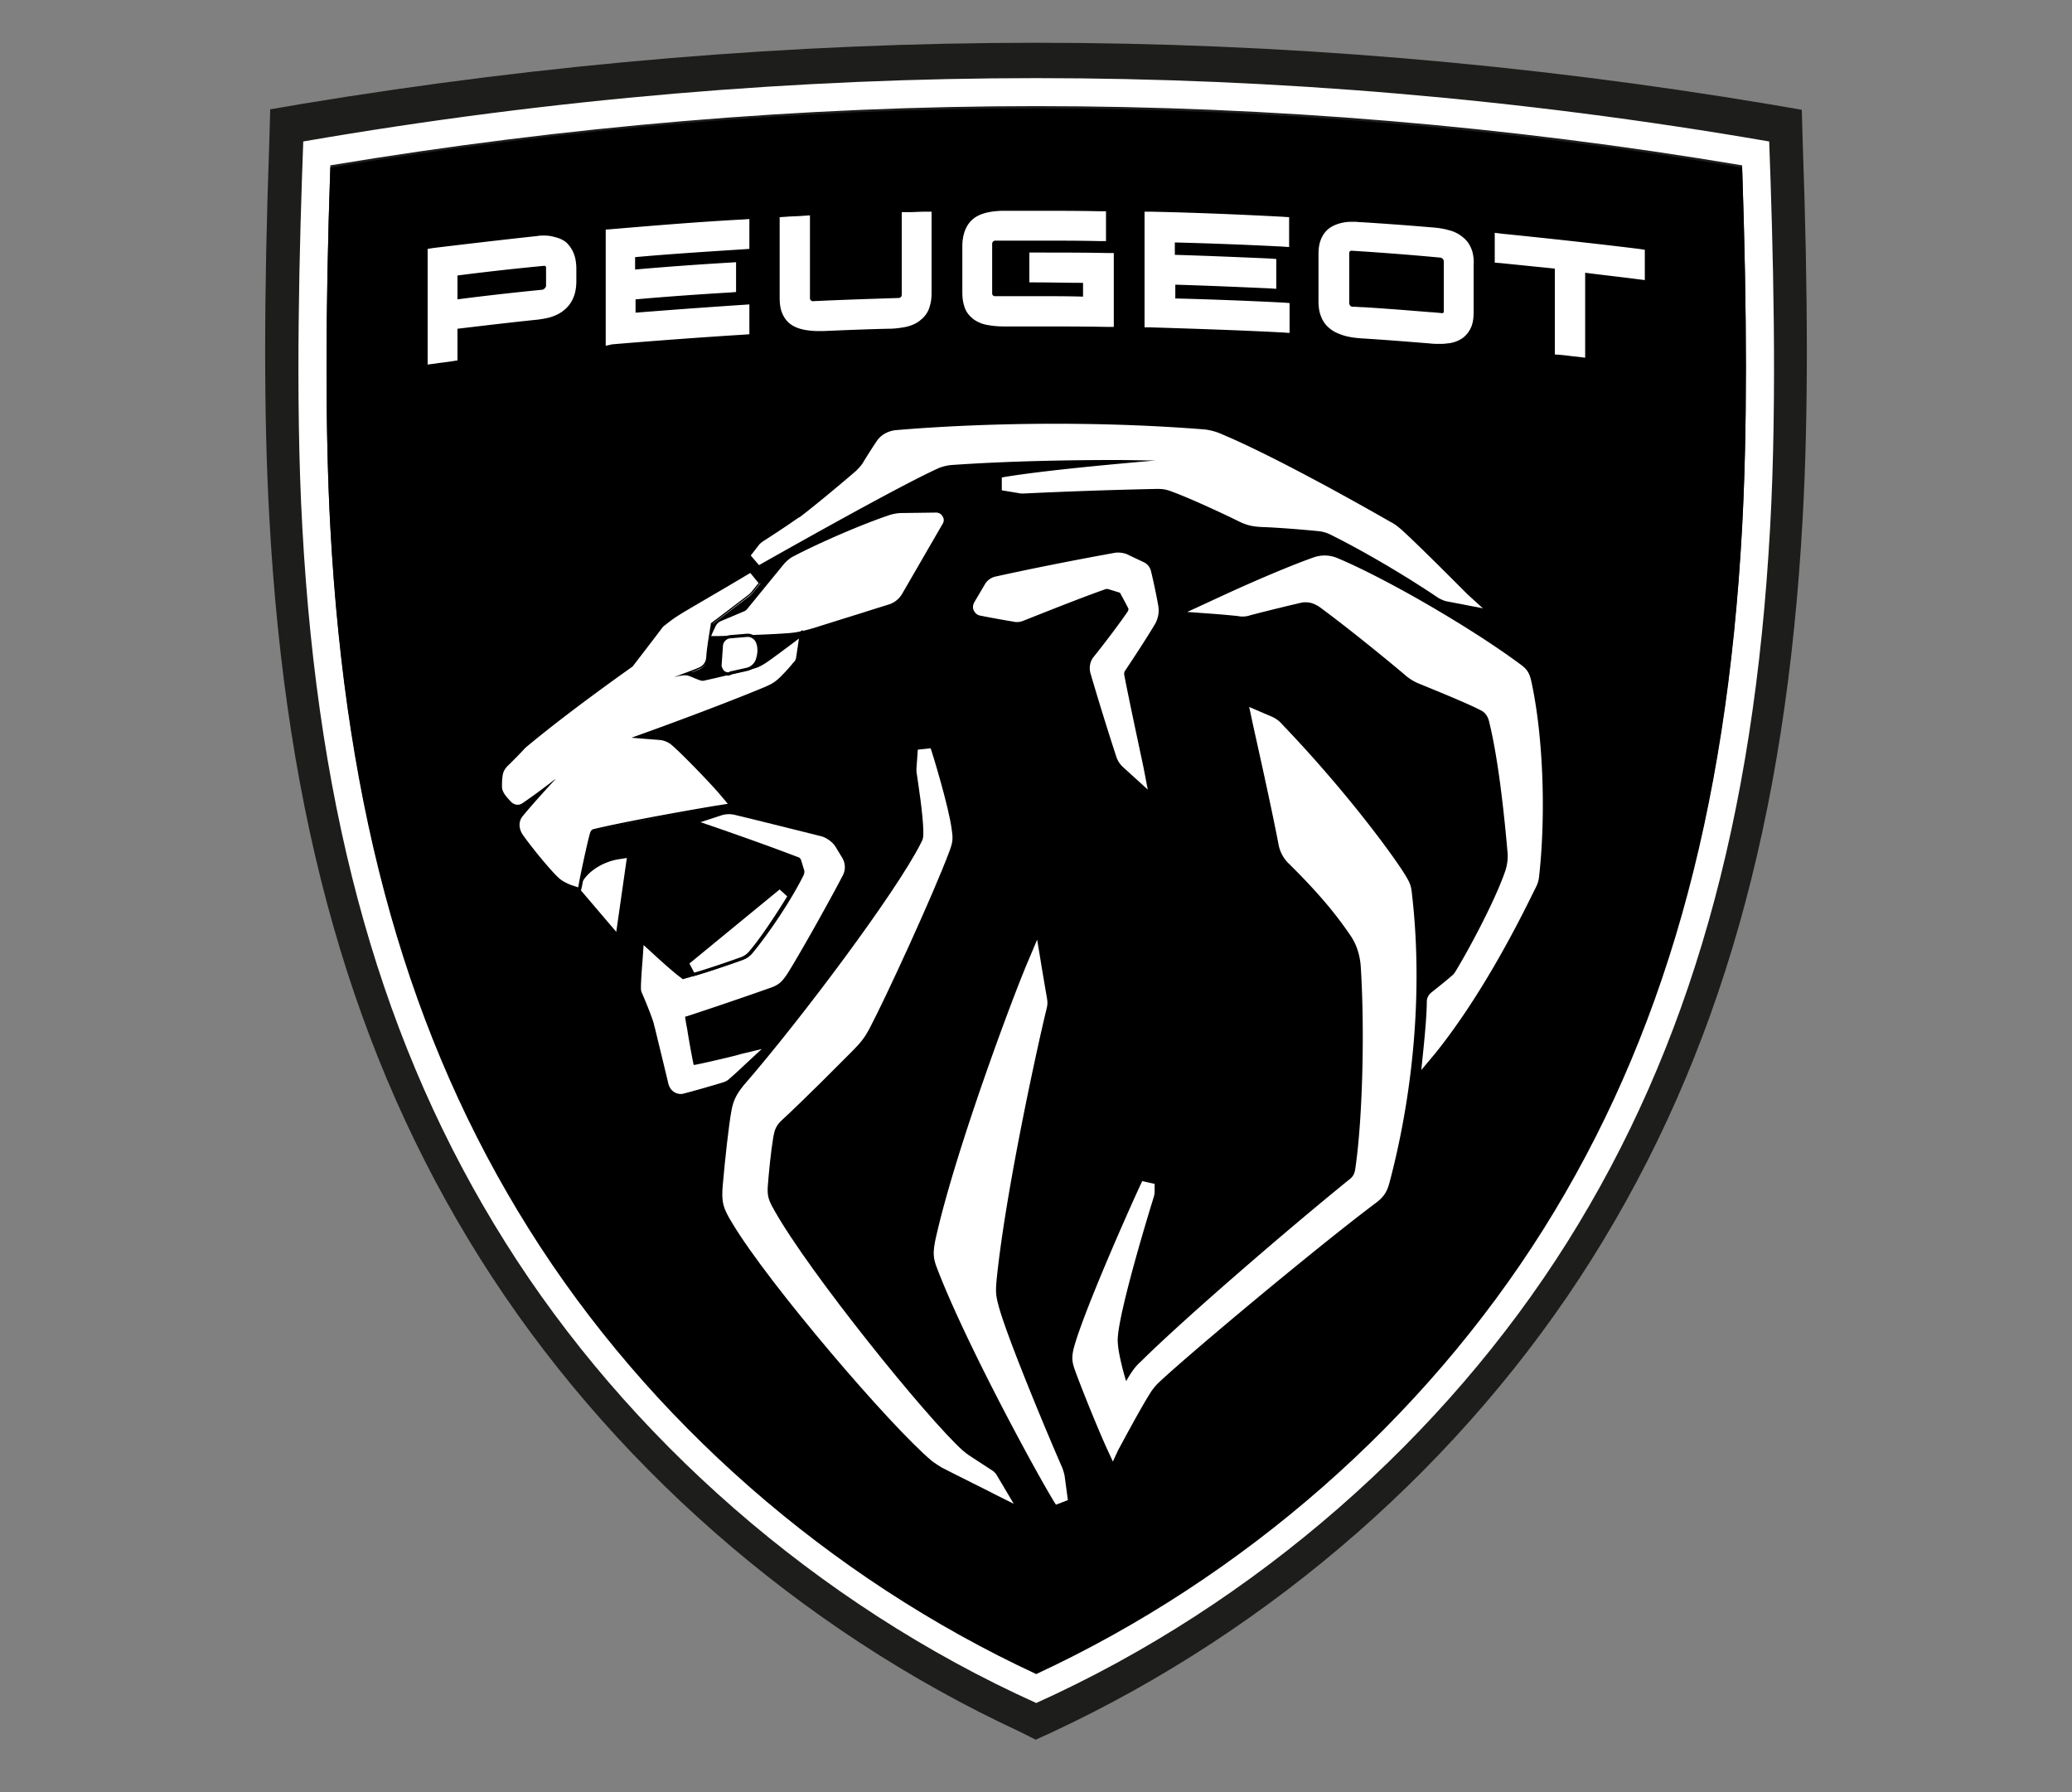 <svg xmlns="http://www.w3.org/2000/svg" xml:space="preserve" fill-rule="evenodd" stroke-miterlimit="10" clip-rule="evenodd" viewBox="0 0 200 173">
  <rect x="0" y="0" width="200" height="173" fill="#808080" stroke="none"/>
  <g fill-rule="nonzero">
    <path fill="#1d1d1b" d="M98.383 167.116c-21.265-9.88-39.783-26.138-52.055-45.675-12.271-19.537-18.74-42.264-20.334-71.548-.532-9.48-.532-21.309 0-36.194l.088-3.146 3.101-.531c23.569-3.9 47.403-5.893 70.839-5.893s47.27 1.994 70.794 5.937l3.102.531.088 3.146c.532 14.885.532 26.714 0 36.195-1.595 29.283-8.063 52.01-20.334 71.547-12.272 19.537-30.79 35.752-52.055 45.675l-1.64.753-1.594-.797Z"/>
    <path fill="#fff" d="M168.158 50.735c-1.506 27.777-7.62 49.264-19.182 67.693-11.563 18.43-28.93 33.625-48.954 42.929-20.024-9.304-37.39-24.543-48.954-42.929-11.562-18.43-17.676-39.916-19.182-67.693-.488-9.082-.488-20.468 0-34.777 22.638-3.766 45.542-5.715 68.136-5.715 22.594 0 45.454 1.905 68.136 5.715.488 14.31.488 25.74 0 34.777Zm2.614-37.08c-24.1-4.165-47.89-6.114-70.75-6.114s-46.65 1.949-70.75 6.113c-.355 9.658-.798 24.588-.089 37.258 1.55 28.22 7.753 50.15 19.582 68.978 11.784 18.784 30.036 34.91 51.257 44.48 21.22-9.57 39.473-25.74 51.257-44.48 11.829-18.828 18.031-40.758 19.582-68.978.709-12.67.266-27.6-.089-37.258Z"/>
    <path d="M100.022 10.465c-22.55 0-45.454 1.905-68.136 5.714-.488 14.31-.488 25.74 0 34.777 1.506 27.778 7.62 49.264 19.182 67.694 11.563 18.43 28.93 33.625 48.954 42.928 20.025-9.303 37.39-24.543 48.954-42.928 11.562-18.43 17.676-39.916 19.182-67.694.488-9.081.488-20.467 0-34.777-22.682-3.81-45.586-5.714-68.136-5.714Z"/>
    <path fill="#fff" stroke="#000" stroke-width=".155" d="M65.732 105.67c-.31 0-1.107-.134-1.329-1.197 0-.044-.93-3.854-1.24-5.139-.044-.177-.089-.31-.133-.531-.222-.754-.842-2.26-1.152-2.969-.088-.177-.088-.354-.088-.531 0-.886.177-2.836.177-2.924l.088-1.33.975.887s1.95 1.816 2.835 2.436c0 0 .045 0 .045.045h.044c1.329-.355 4.297-1.33 5.848-1.905.266-.089.487-.266.709-.488 1.727-2.082 3.81-5.227 4.961-7.531.089-.177.133-.399.045-.576l-.266-.886c-.044-.089-.133-.221-.222-.221-2.79-1.064-5.05-1.861-7.841-2.836l-1.816-.62 2.17-.709a2.5 2.5 0 0 1 1.507-.044c1.683.399 5.404 1.329 8.24 2.038.531.133 1.196.62 1.462 1.107l.62 1.02c.31.53.354 1.195.044 1.771-1.285 2.481-4.12 7.532-5.316 9.437-.443.664-.753 1.107-1.64 1.417-2.613.93-6.024 2.082-8.195 2.791h-.044v.089c.044.221.088.576.177.975.177 1.151.487 2.835.62 3.455h.044c1.152-.221 4.342-.975 4.342-1.019l2.392-.576-1.816 1.684s-.93.886-1.506 1.373c-.178.177-.355.266-.576.354-.842.266-3.013.887-3.722 1.064-.177.044-.31.088-.443.088Z"/>
    <path fill="#fff" stroke="#000" stroke-width=".31" d="m66.929 94.062-.576-1.107 8.904-7.31.93.842c-1.284 2.082-2.702 4.208-3.765 5.449a2.05 2.05 0 0 1-.797.576c-1.24.443-3.279 1.151-4.696 1.55Z"/>
    <path fill="#fff" d="m59.486 89.942-3.589-4.209.178-.354c.531-1.196 2.037-2.17 3.588-2.437l.842-.132-1.02 7.132ZM107.42 141.067l-.531-1.152c-.798-1.728-2.57-6.07-3.19-7.842-.221-.664-.266-1.107-.044-1.993.974-3.589 5.626-14.044 6.6-16.082l1.197.266v.753c0 .177-.044.354-.089.532-.443 1.417-2.924 9.525-3.41 12.98-.09.753-.09.886 0 1.64.132.885.442 2.17.752 3.145.133-.266.31-.532.443-.753.31-.443.488-.71.975-1.152 4.164-4.12 13.866-12.493 19.98-17.455.532-.399.665-.62.753-1.418.665-4.652.886-13.158.487-19.316-.088-1.063-.398-2.082-1.018-2.968-1.507-2.215-3.279-4.297-5.981-6.955a3.445 3.445 0 0 1-.93-1.772c-.798-4.209-2.57-11.962-2.57-12.05l-.266-1.24 2.17.93c.4.177.71.398.976.708 6.423 6.69 11.208 13.29 12.094 14.886.266.443.399.842.443 1.285 1.063 8.86.31 18.828-2.126 28.043-.222.841-.488 1.417-1.418 2.082-5.715 4.297-17.588 14.22-20.733 17.145a5.434 5.434 0 0 0-1.02 1.24c-1.107 1.772-2.968 5.316-3.012 5.36l-.532 1.153ZM110.787 76.209l-2.436-2.216a2.36 2.36 0 0 1-.576-.886 286.83 286.83 0 0 1-2.525-8.151c-.133-.532-.045-1.108.31-1.55.93-1.153 2.348-3.013 3.234-4.298.133-.177.133-.31.133-.354-.177-.355-.488-.93-.798-1.507l-.044-.044-1.152-.354h-.177c-2.392.841-5.715 2.17-7.842 3.012-.221.089-.443.177-.708.177-.133 0-.266 0-.399-.044-.62-.089-2.304-.399-3.19-.576-.266-.044-.487-.221-.62-.487s-.089-.532.044-.798l1.02-1.727c.22-.4.62-.665 1.018-.754 3.19-.708 7.399-1.55 11.563-2.303.354-.045.753 0 1.108.133l1.683.797c.354.177.576.487.665.842.177.709.487 2.126.708 3.367a2.64 2.64 0 0 1-.31 1.728c-.753 1.284-2.215 3.5-2.924 4.563a.556.556 0 0 0-.044.398c.354 1.95 1.86 8.905 1.86 8.95l.4 2.082Z"/>
    <path fill="#fff" d="m137.191 103.277.222-2.17c0-.045.31-2.925.31-4.431 0-.354.177-.665.443-.886.665-.532 1.506-1.196 1.95-1.595.22-.177.265-.266.354-.399 1.329-2.17 3.81-6.822 4.784-9.613.222-.62.31-1.24.266-1.86-.221-2.526-.797-8.773-1.816-12.804-.133-.443-.399-.797-.798-.975-1.019-.531-2.924-1.329-5.848-2.525a4.777 4.777 0 0 1-1.506-.93c-2.26-1.905-5.892-4.83-8.196-6.513-.398-.265-.841-.443-1.284-.443-.178 0-.31 0-.488.045-1.55.354-3.677.886-4.873 1.196a2.25 2.25 0 0 1-.753.133c-.133 0-.266 0-.443-.045a92.142 92.142 0 0 0-2.481-.221l-2.437-.177 2.215-1.02c3.589-1.683 7.399-3.322 9.88-4.208a3.328 3.328 0 0 1 1.152-.221c.443 0 .886.088 1.284.265 4.74 1.994 12.98 6.779 17.677 10.278.487.355.797.71.974 1.462 1.152 5.14 1.462 12.715.798 18.829-.044.576-.177.93-.443 1.417-3.146 6.468-6.38 11.785-9.57 15.772l-1.373 1.639ZM101.927 145.23c-1.329-2.037-8.595-15.283-11.474-22.815-.399-1.019-.443-1.594-.044-3.278 1.949-8.462 7.354-22.948 8.86-26.448l.842-1.994.354 2.127c0 .044.443 2.658.576 3.411.089.532.089.709-.044 1.24-.576 2.304-3.855 16.924-4.785 25.917-.133 1.418-.089 1.684.266 2.968 1.063 3.589 5.139 13.247 6.07 15.329.088.266.176.531.22.797l.31 2.304-1.151.443Z"/>
    <path fill="#fff" d="m97.851 145.142-1.86-.93c-.133-.089-3.722-1.86-5.095-2.57-.31-.177-.62-.398-.93-.62-3.943-3.278-15.772-17.1-19.272-22.948-.93-1.506-1.063-2.082-.93-3.677.221-2.525.576-5.76.842-7.221.177-.93.443-1.507 1.151-2.393C77.34 98.36 86.51 86.088 88.858 81.436c.266-.487.266-.62.266-1.107 0-1.64-.532-4.918-.62-5.582-.045-.178-.045-.355-.045-.532l.133-1.86 1.24-.134c.09.222 1.773 5.671 2.038 7.886.133.886.09 1.196-.221 2.038-1.55 4.164-6.202 14.265-7.753 17.19-.399.752-.797 1.284-1.595 2.081-1.063 1.064-4.651 4.696-6.822 6.69-.576.532-.709.93-.842 1.683-.221 1.285-.443 3.545-.532 4.785-.044.886.089 1.285.62 2.215 3.368 6.025 14.797 20.157 18.209 23.214.221.177.354.31.841.62.488.31 2.038 1.33 2.038 1.33.133.088.266.221.355.354l1.683 2.835Z"/>
    <path fill="#fff" stroke="#000" stroke-width=".31" d="m68.39 61.545.532-1.152c.133-.266.31-.443.576-.576l2.304-.975a.612.612 0 0 0 .177-.133l3.544-4.341c.266-.31.576-.576.886-.753 2.348-1.24 6.557-3.102 9.48-4.076.31-.089.754-.177 1.108-.177l3.367-.045c.31 0 .62.178.753.443a.805.805 0 0 1 0 .886L87.22 57.38c-.31.532-.798.93-1.374 1.108l-7.354 2.303c-.93.266-1.683.444-2.613.488-1.64.133-6.291.266-6.513.266h-.975Z"/>
    <path fill="#fff" d="m143.128 58.71-3.456-.665c-.266-.045-.531-.177-.797-.31-3.146-2.127-7.266-4.563-10.5-6.158a3.177 3.177 0 0 0-1.107-.31c-1.772-.178-4.076-.355-5.494-.4-.886-.043-1.462-.176-2.26-.575-1.417-.709-4.784-2.26-6.379-2.835-.576-.222-.886-.266-1.417-.266h-.133a477.58 477.58 0 0 0-12.803.443c-.178 0-.31 0-.488-.044l-1.595-.266v-1.24c3.279-.577 9.703-1.197 14.842-1.64-1.108 0-2.437-.044-3.899-.044-4.12 0-10.234.088-15.86.487a4.499 4.499 0 0 0-1.108.266c-2.215.975-8.24 4.209-17.41 9.392l-.798-.93s.665-.842.753-.975c.178-.222.266-.266.443-.399.355-.221 2.526-1.639 3.19-2.126.089-.045.133-.089.266-.177h.044c1.462-1.108 3.855-3.102 5.45-4.475.265-.266.531-.532.708-.842a55.458 55.458 0 0 1 1.33-2.082c.398-.576 1.063-.93 1.771-1.019 4.696-.399 10.057-.62 15.462-.62 4.873 0 9.658.177 14.176.532.665.044 1.33.221 1.905.487 3.5 1.462 9.614 4.652 16.348 8.506.354.177.664.443.93.664 1.772 1.595 6.202 6.07 6.38 6.247l1.506 1.373ZM55.1 85.6c-.044 0-.354-.132-.798-.354-.354-.177-.531-.354-.841-.709-.93-.974-2.437-2.835-3.146-3.898-.443-.665-.443-1.418 0-1.95.488-.62 1.285-1.506 1.994-2.303-.709.531-1.373 1.019-1.86 1.329-.178.088-.355.177-.532.177a.902.902 0 0 1-.665-.266c-.089-.088-.62-.664-.753-.842-.177-.221-.222-.487-.222-.753 0-.265 0-.664.045-.93.044-.576.266-.886.753-1.418.443-.443.93-.93 1.462-1.506l.044-.044C52 70.937 55.19 68.367 60.86 64.29c.044-.044.089-.088.133-.088.62-.842 2.348-3.057 2.747-3.589.088-.133.221-.221.31-.31.709-.576 1.063-.797 1.772-1.24 1.64-1.02 4.74-2.88 6.468-3.855l.133-.044.975 1.152-.798.975-.177.177c-.576.443-3.013 2.304-3.677 2.79v.045c-.133.798-.399 2.348-.443 3.19-.044.532-.355.93-.886 1.152-.355.133-.665.266-1.02.398.178.045.311.09.444.178.221.088.576.265.797.31.133.044.133.044.178.044.044 0 .132 0 .221-.044 1.196-.266 3.411-.798 4.607-1.108.488-.133.754-.221 1.197-.576.443-.31 1.594-1.152 1.905-1.417l1.55-1.152-.266 1.86s-.044.222-.044.31c-.044.266-.177.444-.266.577-.31.354-.797.93-1.063 1.196-.665.709-1.108.974-1.905 1.284-3.013 1.285-7.974 3.146-12.006 4.564.798.044 1.595.132 2.038.177.487.044.886.221 1.285.576.886.753 3.766 3.721 4.652 4.784l.886 1.064-1.374.221c-.088 0-8.107 1.373-11.828 2.26-.133.044-.178.088-.222.22-.266 1.02-.975 4.21-1.019 4.564l-.177.886-.886-.221Z"/>
    <path d="m72.422 55.298.797.975-.708.886-.178.177c-.576.443-3.012 2.304-3.677 2.791l-.044.044v.089c-.133.797-.399 2.348-.443 3.19-.044.487-.31.841-.797 1.019-.62.265-1.285.487-1.95.753-.133.044-.221.088-.354.133.266-.045.487-.133.664-.133.178-.045.266-.045.4-.045.265 0 .442.089.664.178.221.088.62.265.797.31.133.044.177.044.222.044.044 0 .132 0 .265-.044 1.24-.266 3.412-.798 4.608-1.108.487-.133.753-.266 1.24-.576.532-.354 1.95-1.417 1.95-1.417l1.24-.93-.222 1.505s-.044.222-.044.31c-.044.222-.133.4-.266.488-.265.354-.797.93-1.063 1.196-.664.709-1.107.93-1.86 1.24-3.19 1.33-8.595 3.367-12.715 4.83 1.019.088 2.215.177 2.746.22a2.1 2.1 0 0 1 1.197.533c.886.753 3.765 3.72 4.651 4.784l.71.842-1.108.177c-.089 0-8.152 1.373-11.829 2.26-.177.044-.266.132-.354.354-.31 1.063-1.02 4.519-1.02 4.563l-.132.709-.665-.222c-.044 0-.354-.133-.753-.354-.31-.177-.487-.354-.797-.665-.93-.974-2.437-2.835-3.146-3.854-.398-.62-.398-1.285 0-1.772.798-.975 2.348-2.702 3.19-3.588l.044-.045c-.044.045-.088.089-.133.089-1.196.93-2.348 1.772-3.145 2.304a.748.748 0 0 1-.443.133c-.222 0-.399-.09-.576-.222-.089-.089-.62-.665-.709-.842-.133-.221-.221-.443-.221-.664 0-.266 0-.665.044-.93.044-.532.221-.842.709-1.285.443-.443.93-.93 1.462-1.507l.044-.044c1.418-1.196 4.607-3.766 10.278-7.797.044-.044.133-.089.133-.133.62-.797 2.348-3.057 2.747-3.588.088-.133.177-.222.31-.31.709-.576 1.063-.798 1.772-1.241 1.64-.975 4.784-2.791 6.468-3.81m.089-.399-.222.133c-1.683.975-4.829 2.836-6.468 3.855-.709.443-1.063.664-1.772 1.24-.133.089-.222.221-.355.354-.443.532-2.17 2.791-2.746 3.589l-.089.088C55.19 68.19 52 70.804 50.581 72l-1.55 1.55c-.488.532-.754.886-.798 1.507 0 .266-.044.709-.044.93 0 .31.088.576.266.842.133.221.664.797.753.886.221.221.487.31.797.31.222 0 .443-.089.62-.177.222-.133.443-.31.665-.488-.399.443-.753.886-1.019 1.197-.487.62-.487 1.417 0 2.126.709 1.063 2.215 2.924 3.145 3.899.31.354.532.531.886.708.444.266.754.355.798.355l.664.221.31.089.09-.354.132-.71c.044-.132.753-3.543 1.019-4.562.044-.089.044-.089.133-.133 3.677-.93 11.74-2.26 11.829-2.26l1.107-.177.532-.088-.355-.4-.709-.84c-.886-1.064-3.81-4.032-4.696-4.83a2.254 2.254 0 0 0-1.373-.576 16.209 16.209 0 0 0-1.329-.133c3.899-1.417 8.462-3.145 11.341-4.341.798-.31 1.24-.576 1.95-1.33.265-.265.797-.841 1.063-1.195.133-.133.266-.355.31-.665 0-.133.044-.31.044-.31l.222-1.506.088-.754-.576.444-1.24.93s-1.418 1.063-1.95 1.418c-.442.31-.664.398-1.151.531-1.196.31-3.367.842-4.608 1.108-.132.044-.177.044-.177.044s-.044 0-.133-.044c-.177-.089-.576-.222-.753-.31-.044 0-.044 0-.088-.045.221-.088.443-.177.62-.266.62-.221.93-.664.974-1.284.09-.842.31-2.348.444-3.146.708-.531 3.056-2.348 3.632-2.79l.177-.178.887-1.108-.178-.177-.797-.974-.044-.045Z"/>
    <path fill="#fff" d="M58.467 33.369V22.16l.576-.044c4.208-.354 8.461-.709 12.626-.93l.664-.045v2.88l-.62.044c-3.455.222-6.955.443-10.41.753v1.196a312.81 312.81 0 0 1 9.081-.664l.665-.044v2.88l-.576.044c-3.013.177-6.114.398-9.127.664v1.285a808.12 808.12 0 0 1 10.323-.753l.664-.045v2.88l-.62.044c-4.209.266-8.417.576-12.626.93l-.62.134ZM55.499 24.818a3.055 3.055 0 0 0-.665-1.24c-.31-.355-.753-.576-1.329-.709a3.455 3.455 0 0 0-.975-.133c-.221 0-.443 0-.664.044-3.323.355-6.69.754-10.012 1.152l-.576.089v11.164l.709-.089c.531-.088 1.063-.133 1.594-.221l.576-.089V31.73c2.614-.31 5.228-.62 7.797-.886.62-.088 1.152-.177 1.64-.398.531-.222.93-.532 1.24-.886.31-.355.532-.798.665-1.285.088-.355.133-.753.133-1.152V25.97c0-.399-.045-.797-.133-1.152Zm-2.791 2.747c0 .177-.178.354-.355.399-2.702.266-5.493.576-8.196.93V26.59c2.747-.354 5.538-.664 8.33-.93h.043c.045 0 .089 0 .133.044.045.045.045.089.045.133v1.728ZM142.109 24.242c-.177-.531-.443-.974-.886-1.329a3.29 3.29 0 0 0-1.418-.708c-.443-.133-1.019-.222-1.683-.266a307.81 307.81 0 0 0-6.601-.488c-.266 0-.532-.044-.798-.044-.31 0-.62 0-.886.044-.576.089-1.063.266-1.462.532-.443.31-.753.753-.93 1.285-.133.398-.177.797-.177 1.329v4.43c0 .487.044.93.177 1.33.177.53.443.974.886 1.328.354.31.842.532 1.418.709.443.133 1.019.221 1.683.266 2.17.133 4.386.31 6.557.487.354.044.664.044.93.044s.487 0 .753-.044a3.017 3.017 0 0 0 1.462-.487c.443-.31.753-.753.93-1.24.133-.4.178-.798.178-1.33v-4.43a4.255 4.255 0 0 0-.133-1.418Zm-2.747 5.804c0 .044 0 .133-.044.133-.044.044-.089.044-.133.044h-.044c-.31-.044-.576-.044-.886-.088h-.133c-2.171-.178-4.386-.355-6.557-.488h-.177s-.576-.044-.842-.044c-.177 0-.31-.177-.31-.354v-4.83c0-.132.089-.22.221-.22 2.836.176 5.715.398 8.55.664.178 0 .355.177.355.354v4.829ZM152.963 34.52l-.709-.088c-.532-.044-1.063-.133-1.595-.177l-.576-.045v-8.284c-1.728-.177-3.5-.355-5.227-.532l-.576-.044v-2.88l.708.089c4.386.443 8.86.93 13.202 1.462l.576.089v2.923l-.708-.088c-1.684-.222-3.367-.399-5.05-.62v8.195h-.045ZM124.388 32.128l-.664-.044c-4.21-.222-8.462-.355-12.626-.487h-.62V20.432h.664c4.209.09 8.461.266 12.67.488l.62.044v2.88l-.664-.045c-3.411-.177-6.911-.31-10.367-.398v1.196c3.057.088 6.114.221 9.17.354l.62.045v2.88l-.664-.045c-3.012-.133-6.069-.266-9.081-.355v1.33c3.455.088 6.955.221 10.41.398l.62.045v2.88h-.088ZM107.51 31.552h-.665c-2.26-.044-4.564-.044-6.867-.044h-3.013c-.62 0-1.152-.044-1.595-.133a3.185 3.185 0 0 1-1.417-.576c-.443-.354-.753-.753-.886-1.285-.133-.398-.178-.841-.178-1.329V23.8c0-1.107.31-1.993.93-2.57.621-.575 1.551-.84 2.925-.885h3.234c2.038 0 4.12 0 6.158.044h.62v2.88h-.665c-2.037-.045-4.075-.045-6.113-.045h-3.899a.303.303 0 0 0-.31.31v4.785c0 .177.133.266.266.266h3.898c1.551 0 3.102 0 4.608.044V27.3c-1.55 0-3.101-.044-4.608-.044h-.575v-2.88h.664c2.26 0 4.607 0 6.867.045h.62v7.132ZM89.301 20.432c-.532 0-1.063.045-1.64.045h-.62v7.974c0 .177-.132.31-.31.31-2.746.089-5.537.177-8.284.31-.089 0-.133-.044-.177-.088-.044-.045-.089-.089-.089-.177v-8.02l-.664.045c-.532.044-1.064.044-1.64.089l-.62.044v7.753c0 .487.045.93.177 1.329.178.532.488.975.93 1.285.4.266.887.443 1.463.531.31.045.664.089 1.107.089h.576c2.082-.089 4.209-.177 6.247-.222.664 0 1.196-.088 1.683-.177.576-.133 1.064-.354 1.418-.664.443-.355.753-.798.886-1.33.133-.398.177-.841.177-1.328v-7.798h-.62Z"/>
    <path fill="#fff" stroke="#000" stroke-width=".31" d="M70.295 65.044a.714.714 0 0 1-.575-.265c-.133-.178-.222-.4-.222-.576l.133-1.905a.943.943 0 0 1 .842-.842l1.595-.133c.443-.044.841.222 1.018.576.266.576.222 1.285-.044 1.95-.177.354-.531.664-.93.752l-1.595.355c-.089.088-.177.088-.222.088Z"/>
  </g>
</svg>
